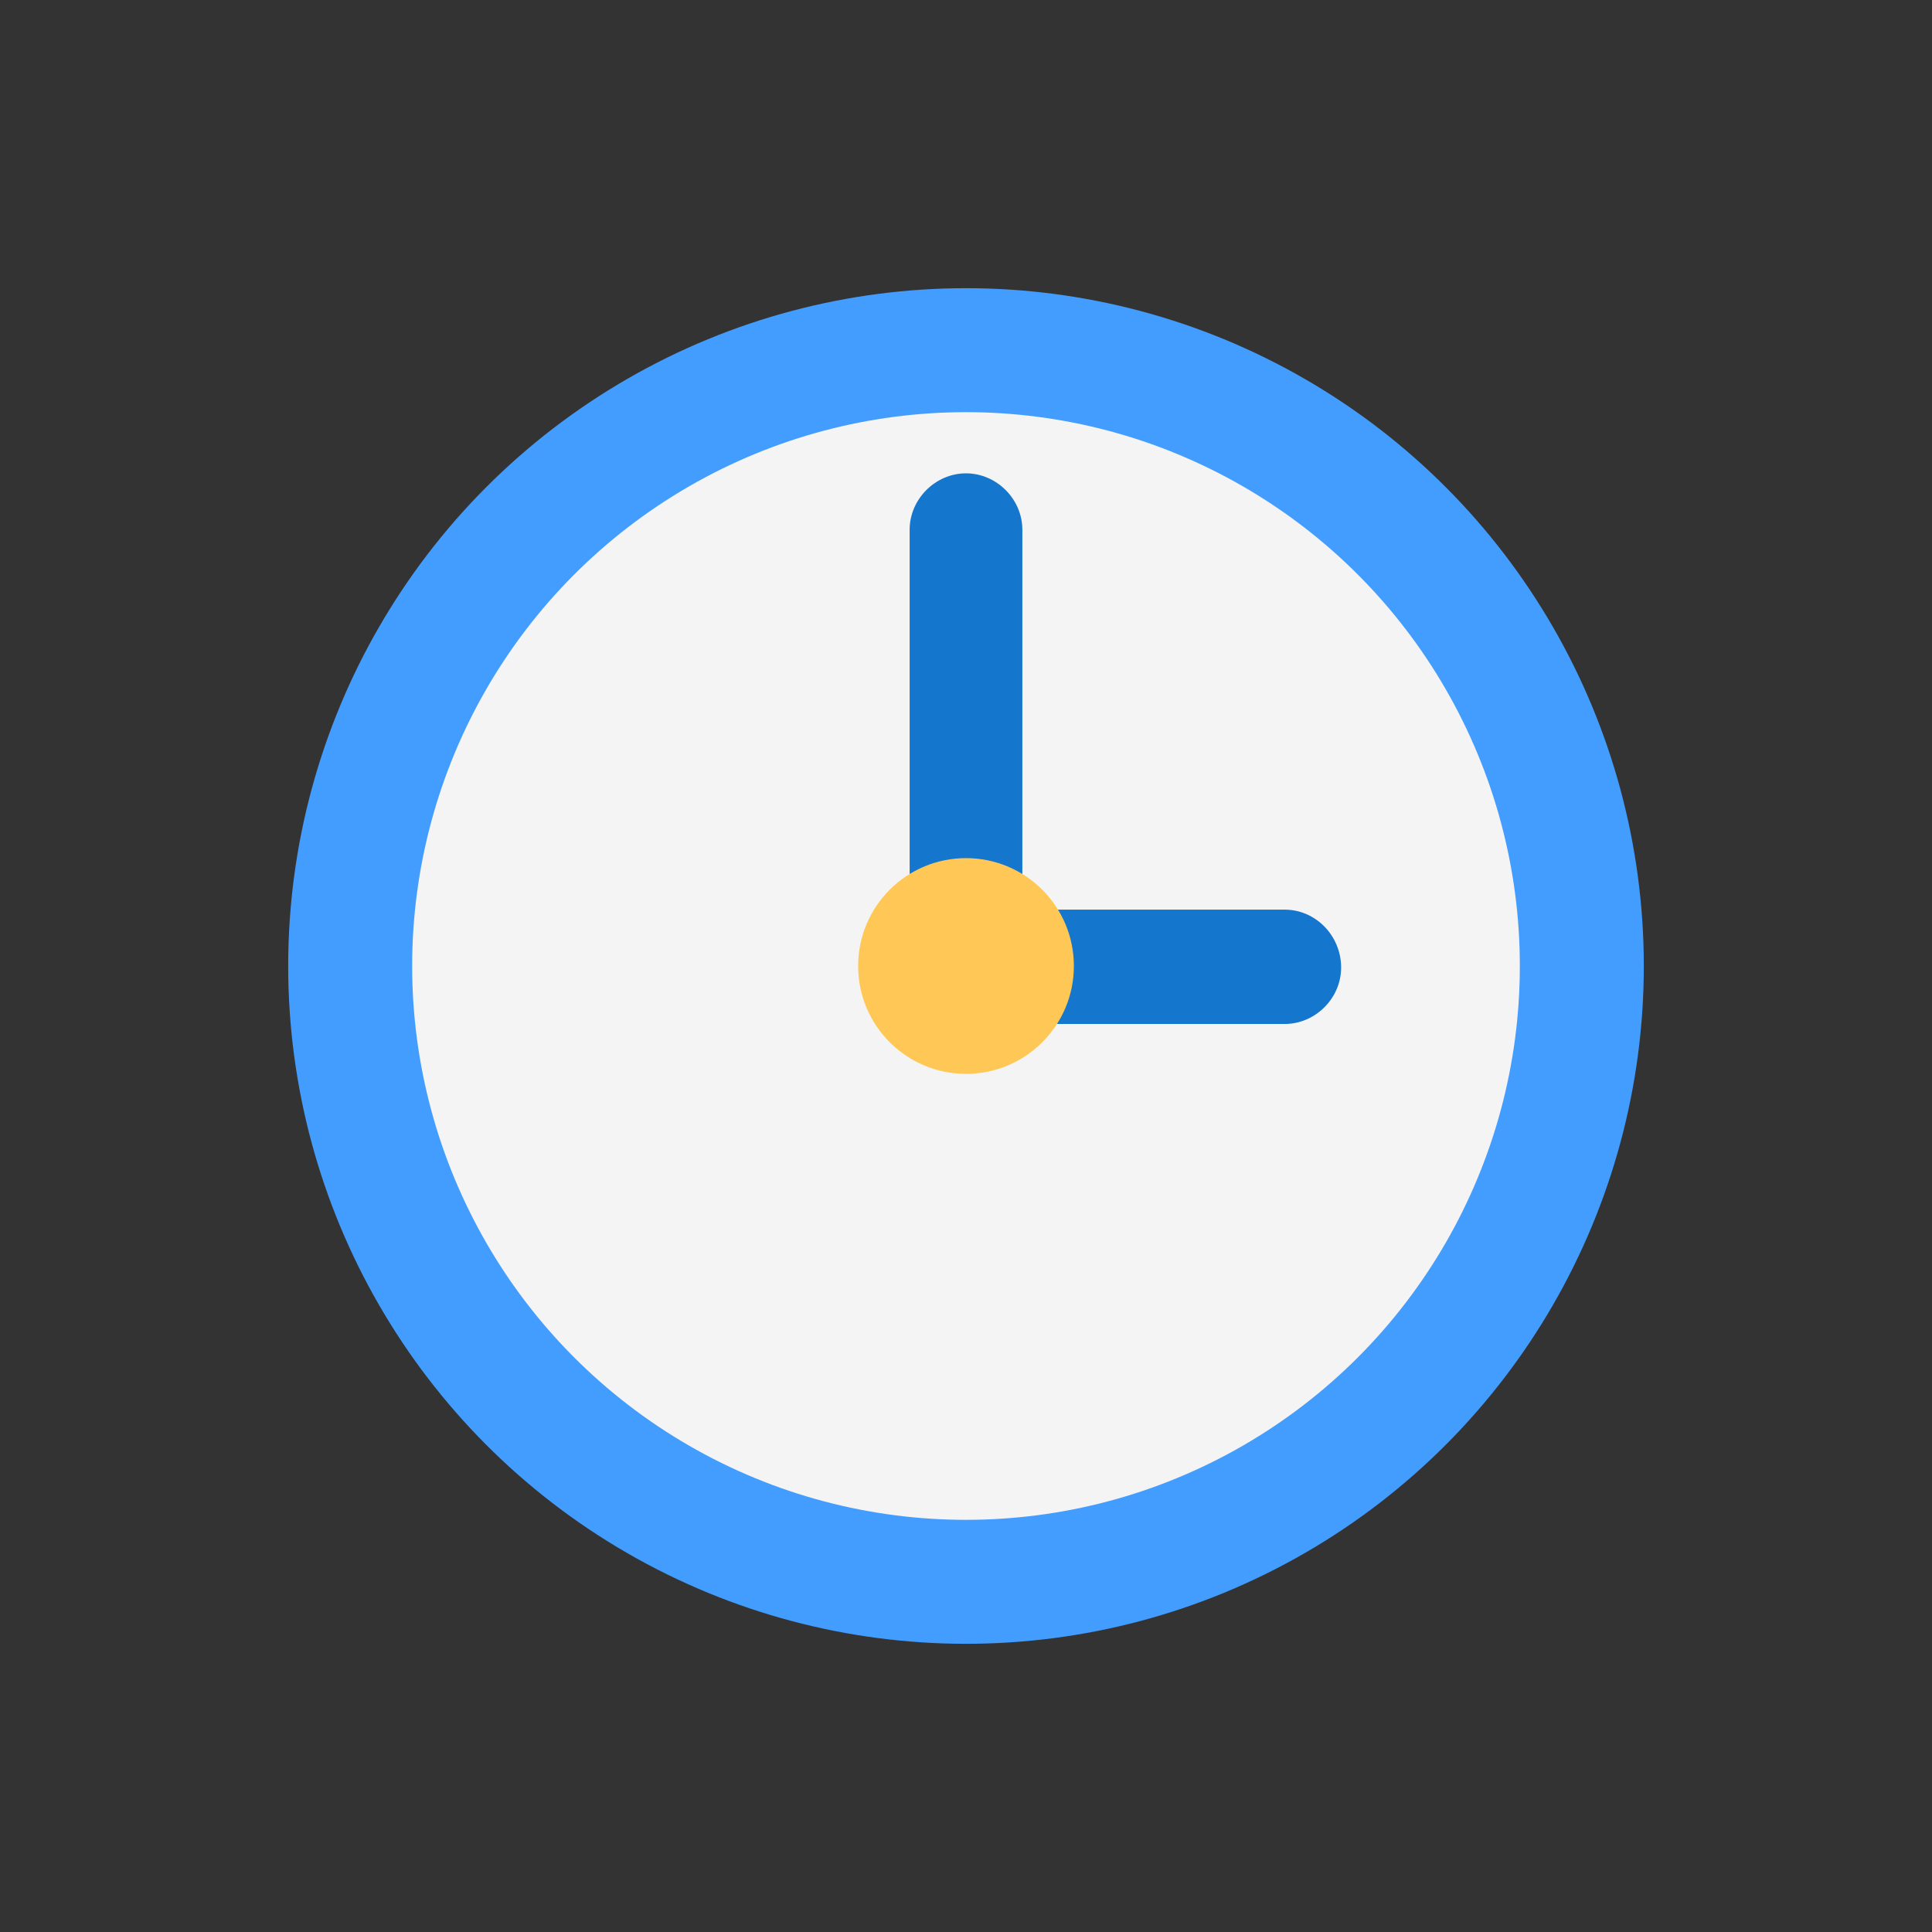 <?xml version="1.0" ?>
<!-- Uploaded to: SVG Repo, www.svgrepo.com, Generator: SVG Repo Mixer Tools -->
<svg width="800px" height="800px" viewBox="0 0 120 120" id="Layer_1" version="1.1" xml:space="preserve" xmlns="http://www.w3.org/2000/svg" xmlns:xlink="http://www.w3.org/1999/xlink">
<rect x="0" y="0" width="120" height="120" fill="#333333" stroke="none"/>
<style type="text/css">
	.st0{fill:#439DFF;}
	.st1{fill:#F4F4F4;}
	.st2{fill:#1576CE;}
	.st3{fill:#FFC856;}
</style>
<g>
<circle class="st0" cx="60" cy="60" r="42.1"/>
<circle class="st1" cx="60" cy="60" r="34.4"/>
<path class="st2" d="M79.8,56.5H63.5V32.9c0-1.9-1.6-3.5-3.5-3.5c-1.9,0-3.5,1.6-3.5,3.5v26.6c0,0.1,0,0.2,0,0.3c0,0.1,0,0.2,0,0.3   c0,1.9,1.6,3.5,3.5,3.5h19.8c1.9,0,3.5-1.6,3.5-3.5C83.3,58.1,81.7,56.5,79.8,56.5z"/>
<circle class="st3" cx="60" cy="60" r="6.7"/>
</g>
</svg>